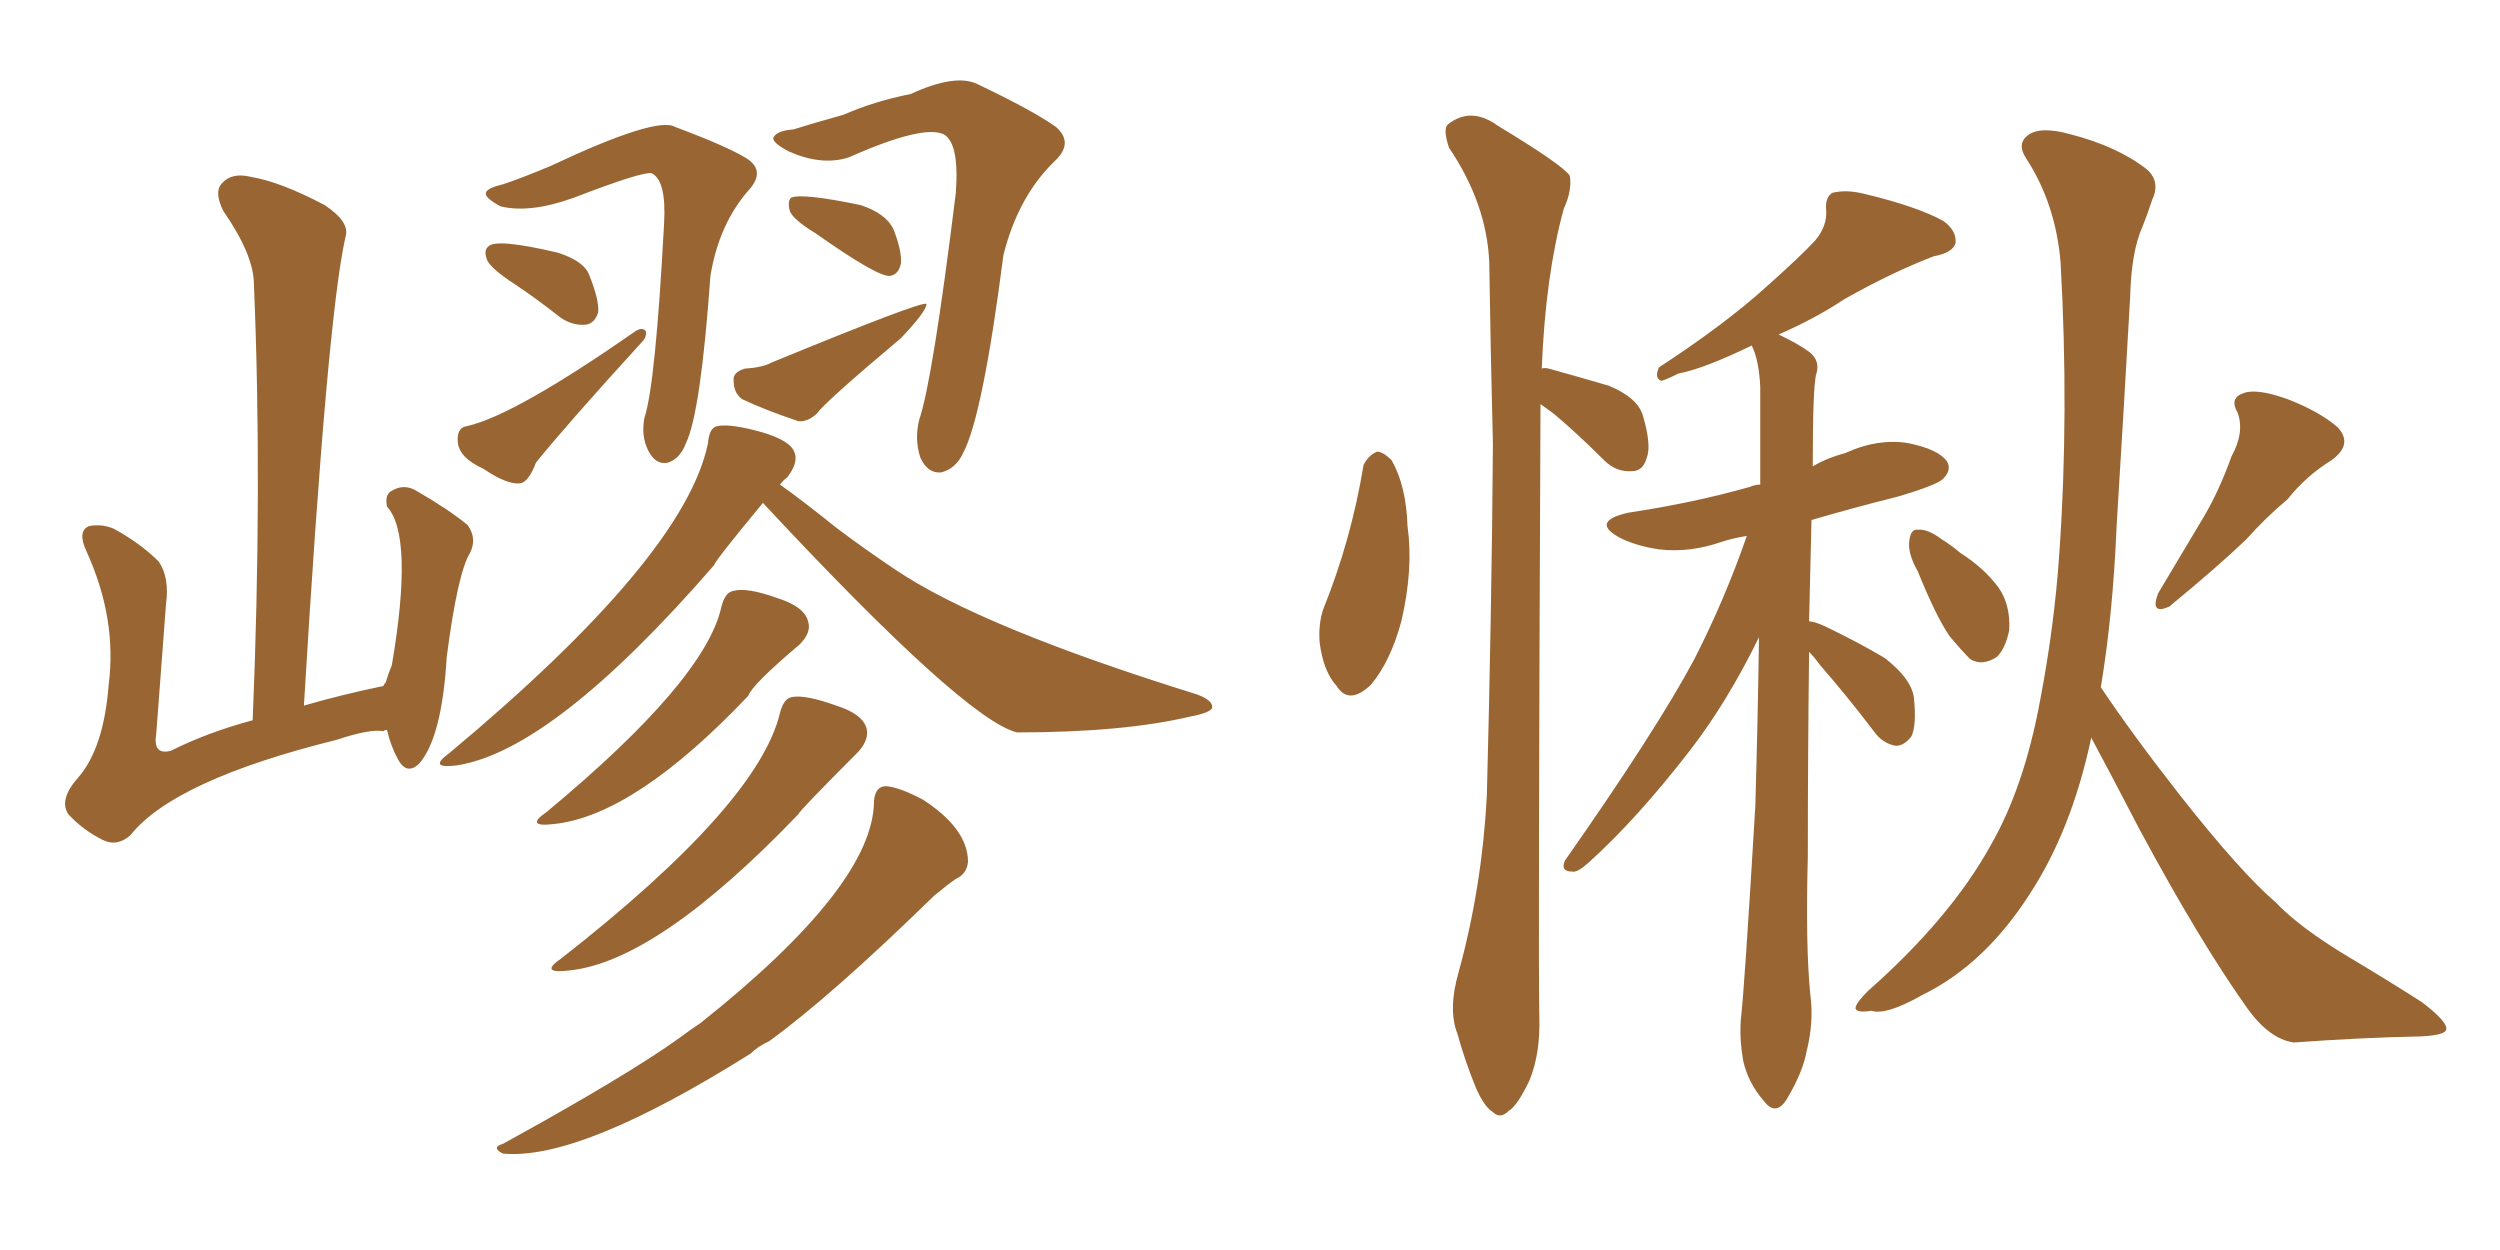 <svg xmlns="http://www.w3.org/2000/svg" xmlns:xlink="http://www.w3.org/1999/xlink" width="300" height="150"><path fill="#996633" padding="10" d="M60.35 22.12L60.35 22.12Q62.55 21.39 66.06 19.92L66.06 19.92Q78.81 13.92 81.01 15.23L81.01 15.23Q87.30 17.58 89.65 19.04L89.65 19.04Q91.85 20.51 89.94 22.71L89.94 22.71Q86.28 26.81 85.25 33.11L85.25 33.11Q84.08 49.51 82.32 53.17L82.32 53.17Q81.59 55.08 80.13 55.52L80.13 55.52Q78.66 55.81 77.78 54.05L77.78 54.05Q76.90 52.29 77.34 50.10L77.34 50.10Q78.66 46.14 79.69 26.81L79.69 26.81Q79.98 21.68 78.22 20.80L78.22 20.80Q77.20 20.51 68.85 23.73L68.85 23.73Q63.57 25.63 60.06 24.76L60.06 24.76Q58.15 23.73 58.30 23.14L58.30 23.14Q58.45 22.56 60.35 22.12ZM61.82 34.13L61.82 34.13Q58.89 32.23 58.45 31.20L58.45 31.20Q58.01 30.03 58.59 29.59L58.59 29.59Q59.47 28.56 66.94 30.32L66.94 30.32Q70.17 31.35 70.75 33.11L70.75 33.11Q71.92 36.04 71.78 37.50L71.78 37.50Q71.34 38.82 70.31 38.96L70.31 38.96Q68.70 39.11 67.24 38.09L67.24 38.09Q64.45 35.89 61.82 34.13ZM56.10 51.12L56.10 51.12Q61.82 49.80 76.32 39.70L76.32 39.70Q77.05 39.26 77.49 39.70L77.49 39.70Q77.64 40.43 77.05 41.02L77.05 41.02Q67.97 50.98 64.31 55.52L64.31 55.52Q63.43 57.86 62.40 58.01L62.40 58.01Q60.79 58.15 58.01 56.25L58.01 56.25Q55.08 54.93 54.93 53.03L54.93 53.03Q54.79 51.27 56.10 51.12ZM95.21 15.53L95.21 15.53Q97.56 14.79 101.22 13.77L101.22 13.77Q104.88 12.16 109.28 11.28L109.28 11.28Q114.70 8.79 117.33 10.11L117.33 10.11Q124.07 13.33 126.71 15.23L126.71 15.23Q128.91 17.14 126.56 19.34L126.56 19.34Q122.17 23.58 120.41 30.62L120.41 30.62Q117.92 49.95 115.58 54.35L115.58 54.35Q114.70 56.25 112.94 56.69L112.94 56.69Q111.33 56.84 110.45 54.93L110.45 54.93Q109.72 52.73 110.30 50.39L110.30 50.39Q111.91 45.70 114.70 23.14L114.70 23.14Q115.14 17.14 113.23 16.11L113.23 16.11Q110.74 14.94 101.81 18.90L101.81 18.90Q98.58 19.92 94.63 18.16L94.63 18.16Q92.43 16.99 92.87 16.41L92.87 16.41Q93.31 15.67 95.21 15.53ZM97.85 27.98L97.85 27.98Q95.21 26.37 94.78 25.34L94.78 25.34Q94.48 24.17 94.92 23.73L94.92 23.73Q96.24 23.14 103.27 24.61L103.27 24.61Q106.35 25.63 107.23 27.54L107.23 27.54Q108.25 30.18 108.11 31.64L108.11 31.64Q107.81 32.96 106.79 33.11L106.79 33.11Q105.32 33.25 97.85 27.98ZM89.36 44.24L89.36 44.24Q91.55 44.09 92.58 43.51L92.58 43.51Q110.74 36.04 111.18 36.47L111.18 36.47Q111.18 37.35 108.11 40.58L108.11 40.58Q98.88 48.34 98.00 49.66L98.00 49.66Q96.83 50.68 95.80 50.54L95.80 50.54Q91.85 49.22 89.06 47.90L89.06 47.90Q88.04 47.17 88.04 45.70L88.04 45.70Q87.89 44.68 89.36 44.24ZM86.57 72.80L86.57 72.80Q87.01 71.04 88.04 70.90L88.04 70.90Q89.65 70.46 93.31 71.78L93.31 71.78Q96.53 72.80 96.97 74.56L96.97 74.56Q97.41 75.88 95.95 77.34L95.95 77.34Q90.23 82.18 89.79 83.50L89.79 83.50Q76.17 97.85 66.50 98.88L66.50 98.88Q62.84 99.32 65.63 97.41L65.63 97.41Q84.67 81.59 86.57 72.80ZM93.60 85.55L93.60 85.55Q94.04 83.79 95.07 83.64L95.07 83.64Q96.68 83.35 100.34 84.67L100.34 84.67Q103.56 85.69 104.00 87.45L104.00 87.45Q104.30 88.77 102.98 90.23L102.98 90.23Q95.95 97.27 95.80 97.71L95.80 97.71Q78.81 115.43 68.26 116.46L68.26 116.46Q64.60 116.89 67.38 114.99L67.38 114.99Q90.97 96.53 93.60 85.55ZM104.88 96.09L104.88 96.09Q105.03 94.34 106.35 94.34L106.35 94.34Q107.96 94.48 110.74 95.95L110.74 95.95Q116.16 99.46 116.16 103.42L116.16 103.42Q116.02 104.88 114.70 105.47L114.70 105.47Q113.82 106.05 112.06 107.52L112.06 107.52Q99.76 119.53 92.29 124.95L92.29 124.95Q90.97 125.54 90.09 126.42L90.09 126.42Q69.58 139.31 60.35 138.43L60.35 138.43Q58.89 137.70 60.35 137.26L60.35 137.26Q75.29 129.05 81.59 124.51L81.59 124.51Q82.76 123.63 84.08 122.75L84.08 122.75Q104.88 106.20 104.88 96.09ZM93.60 58.15L93.60 58.15Q96.09 59.91 100.49 63.43L100.49 63.43Q104.00 66.06 107.52 68.41L107.52 68.41Q117.77 75.29 143.70 83.35L143.70 83.35Q145.61 84.08 145.46 84.96L145.46 84.96Q145.17 85.55 142.82 85.99L142.82 85.99Q134.77 87.89 122.02 87.89L122.02 87.89Q115.72 86.28 91.55 60.35L91.55 60.35Q85.84 67.24 85.69 67.82L85.69 67.82Q66.36 90.09 54.79 91.85L54.79 91.85Q51.27 92.29 53.91 90.38L53.91 90.38Q82.18 66.80 84.96 53.17L84.96 53.17Q85.11 51.27 86.13 51.12L86.13 51.12Q87.74 50.83 91.41 51.86L91.41 51.86Q94.92 52.88 95.36 54.35L95.36 54.35Q95.80 55.52 94.48 57.28L94.48 57.28Q94.04 57.57 93.60 58.15ZM30.32 86.43L30.32 86.43L30.32 86.43Q31.49 58.30 30.47 34.13L30.47 34.13Q30.47 30.62 26.81 25.34L26.81 25.34Q25.63 23.00 26.66 21.97L26.66 21.97Q27.83 20.65 30.18 21.24L30.18 21.24Q33.69 21.83 38.96 24.61L38.96 24.61Q42.04 26.66 41.46 28.42L41.46 28.42Q39.26 38.09 36.47 84.67L36.47 84.67Q41.02 83.35 46.00 82.32L46.00 82.32Q46.14 82.03 46.29 81.88L46.29 81.88Q46.58 80.86 47.02 79.83L47.02 79.83Q49.66 64.31 46.44 60.79L46.44 60.79Q46.14 59.33 47.02 58.89L47.02 58.89Q48.49 58.01 49.95 58.89L49.95 58.89Q53.76 61.08 56.10 62.99L56.10 62.99Q57.28 64.60 56.40 66.36L56.40 66.36Q54.93 68.70 53.61 78.81L53.61 78.81Q53.03 88.62 50.24 91.70L50.24 91.70Q48.78 93.02 47.75 91.11L47.75 91.11Q46.88 89.50 46.44 87.60L46.44 87.60Q46.14 87.60 46.00 87.74L46.00 87.74Q44.38 87.45 40.43 88.77L40.43 88.77Q20.95 93.60 15.67 100.20L15.67 100.20Q14.06 101.66 12.30 100.78L12.30 100.78Q9.96 99.61 8.20 97.71L8.20 97.71Q7.03 95.95 9.38 93.31L9.38 93.31Q12.45 89.79 13.04 82.18L13.04 82.18Q14.06 74.27 10.40 66.21L10.40 66.21Q9.23 63.72 10.69 63.13L10.69 63.13Q12.16 62.84 13.62 63.43L13.62 63.43Q16.85 65.19 19.04 67.38L19.04 67.38Q20.36 69.29 19.92 72.51L19.92 72.51Q19.34 80.42 18.75 88.04L18.75 88.04Q18.31 90.67 20.51 90.09L20.51 90.09Q24.90 87.89 30.32 86.43ZM163.62 55.81L163.62 55.81Q164.21 54.64 165.23 54.20L165.23 54.20Q165.97 54.20 166.99 55.22L166.99 55.22Q168.75 58.30 168.90 63.13L168.90 63.13Q169.63 68.26 168.16 74.56L168.16 74.56Q166.85 79.39 164.50 82.18L164.50 82.18Q161.87 84.67 160.40 82.32L160.40 82.32Q158.79 80.57 158.35 77.05L158.35 77.05Q158.20 74.85 158.79 73.10L158.79 73.10Q162.16 64.75 163.62 55.81ZM184.86 48.49L184.86 48.49Q184.57 114.84 184.72 122.02L184.72 122.02Q184.86 126.42 183.54 129.64L183.54 129.64Q182.08 132.71 181.05 133.30L181.05 133.30Q180.03 134.33 179.15 133.45L179.15 133.45Q178.13 132.86 177.10 130.52L177.10 130.52Q175.78 127.29 174.90 124.07L174.90 124.07Q173.73 121.14 175.05 116.60L175.05 116.60Q177.83 106.49 178.42 95.51L178.42 95.51Q179.00 73.54 179.15 53.32L179.15 53.32Q178.86 41.75 178.71 31.49L178.71 31.49Q178.42 24.46 173.88 17.72L173.88 17.72Q173.14 15.53 173.73 14.94L173.73 14.94Q176.51 12.74 179.74 15.09L179.74 15.09Q187.50 19.78 188.38 21.09L188.38 21.09Q188.67 22.85 187.65 25.05L187.65 25.05Q185.45 33.11 185.01 44.24L185.01 44.24Q185.30 44.09 185.89 44.24L185.89 44.24Q189.55 45.26 193.07 46.29L193.07 46.29Q196.58 47.75 197.17 49.95L197.17 49.95Q198.19 53.47 197.61 54.93L197.61 54.93Q197.17 56.54 195.85 56.54L195.85 56.54Q193.95 56.69 192.48 55.22L192.48 55.22Q189.26 52.00 186.47 49.66L186.47 49.66Q185.45 48.93 184.86 48.49ZM217.09 78.22L217.09 78.22Q216.94 90.67 216.94 102.69L216.94 102.69Q216.65 113.53 217.24 119.38L217.24 119.38Q217.68 122.61 216.80 126.12L216.80 126.12Q216.36 128.61 214.45 131.84L214.45 131.84Q213.13 134.03 211.67 132.13L211.67 132.13Q209.77 129.93 209.18 127.29L209.18 127.29Q208.74 124.80 208.89 122.46L208.89 122.46Q209.33 118.80 210.64 96.68L210.64 96.68Q210.94 86.28 211.08 76.46L211.08 76.46Q207.28 84.23 202.88 89.94L202.88 89.94Q196.44 98.29 190.58 103.56L190.58 103.56Q189.26 104.74 188.67 104.59L188.67 104.59Q187.21 104.59 187.79 103.27L187.79 103.27Q198.78 87.60 203.32 79.10L203.32 79.10Q206.98 71.92 209.62 64.31L209.62 64.31Q207.86 64.60 206.54 65.04L206.54 65.04Q202.73 66.36 199.07 65.92L199.07 65.92Q196.14 65.48 194.24 64.45L194.24 64.45Q190.87 62.55 195.41 61.52L195.41 61.52Q203.17 60.35 209.91 58.45L209.91 58.45Q210.64 58.15 211.23 58.15L211.23 58.15Q211.23 52.15 211.23 46.44L211.23 46.44Q211.08 43.21 210.21 41.46L210.21 41.46Q204.49 44.24 201.42 44.82L201.42 44.82Q199.95 45.56 199.37 45.70L199.37 45.70Q198.49 45.41 199.07 44.09L199.07 44.09Q207.13 38.82 212.11 34.28L212.11 34.28Q216.06 30.76 217.82 28.86L217.82 28.86Q219.29 27.10 219.14 25.20L219.14 25.20Q218.99 23.73 219.87 23.14L219.87 23.14Q221.63 22.71 223.83 23.29L223.83 23.29Q229.98 24.76 233.20 26.51L233.20 26.51Q234.81 27.69 234.67 29.15L234.67 29.15Q234.38 30.32 232.03 30.76L232.03 30.76Q227.05 32.67 221.34 35.89L221.34 35.89Q217.82 38.23 213.43 40.14L213.43 40.14Q215.92 41.31 217.24 42.33L217.24 42.33Q218.41 43.36 217.97 44.82L217.97 44.82Q217.53 46.14 217.53 55.96L217.53 55.96Q219.29 54.93 221.48 54.35L221.48 54.35Q225.29 52.59 228.96 53.17L228.96 53.17Q232.62 53.91 233.64 55.37L233.64 55.37Q234.23 56.40 233.20 57.42L233.20 57.42Q232.62 58.15 227.64 59.62L227.64 59.62Q222.36 60.94 217.38 62.40L217.38 62.40Q217.24 68.41 217.09 74.56L217.09 74.56Q217.68 74.56 218.99 75.15L218.99 75.15Q222.95 77.05 226.17 78.96L226.17 78.96Q229.54 81.59 229.69 83.94L229.69 83.94Q229.98 87.01 229.39 88.33L229.39 88.33Q228.52 89.50 227.49 89.50L227.49 89.50Q225.88 89.21 224.85 87.74L224.85 87.74Q221.63 83.50 218.55 79.98L218.55 79.98Q217.68 78.81 217.09 78.22ZM230.13 68.55L230.13 68.55Q228.96 66.50 229.10 65.04L229.10 65.04Q229.25 63.43 230.13 63.57L230.13 63.57Q231.30 63.43 233.06 64.75L233.06 64.75Q234.23 65.48 235.25 66.36L235.25 66.36Q238.04 68.12 239.79 70.46L239.79 70.46Q241.26 72.51 241.11 75.59L241.11 75.59Q240.67 77.78 239.65 78.81L239.65 78.81Q237.89 79.98 236.43 79.10L236.43 79.10Q235.40 78.08 233.94 76.32L233.94 76.32Q232.32 73.97 230.13 68.55ZM267.77 54.79L267.77 54.79Q269.38 51.86 268.51 49.51L268.51 49.51Q267.48 47.75 269.24 47.17L269.24 47.17Q270.85 46.58 274.51 47.90L274.51 47.90Q278.32 49.37 280.52 51.27L280.52 51.27Q282.42 53.32 279.79 55.22L279.79 55.22Q276.71 57.13 274.51 59.91L274.51 59.91Q271.88 62.11 269.53 64.75L269.53 64.75Q266.16 67.97 260.30 72.80L260.30 72.80Q257.96 73.83 258.98 71.19L258.98 71.19Q261.77 66.50 264.40 62.11L264.40 62.11Q266.31 58.89 267.77 54.79ZM250.93 88.48L250.93 88.48L250.93 88.48Q250.93 88.48 250.93 88.62L250.93 88.62Q248.58 99.61 243.60 107.23L243.60 107.23Q238.18 115.72 230.71 119.38L230.71 119.38Q226.32 121.88 224.56 121.29L224.56 121.29Q222.80 121.58 222.66 121.00L222.66 121.00Q222.66 120.41 224.12 118.95L224.12 118.95Q234.08 110.16 238.92 101.37L238.92 101.37Q242.87 94.48 244.78 84.23L244.78 84.23Q246.53 75.15 247.12 66.36L247.12 66.36Q248.29 49.66 247.27 31.49L247.27 31.49Q246.68 24.46 243.16 19.04L243.16 19.04Q241.99 17.29 243.31 16.26L243.31 16.26Q244.78 15.09 248.44 16.11L248.44 16.11Q254.15 17.58 257.67 20.36L257.67 20.36Q259.28 21.83 258.25 24.02L258.25 24.02Q257.67 25.78 257.08 27.25L257.08 27.25Q255.76 30.18 255.62 35.60L255.62 35.60Q254.88 48.78 254.00 62.99L254.00 62.99Q253.56 73.68 252.10 82.47L252.10 82.47Q255.91 88.18 261.77 95.65L261.77 95.65Q268.95 104.74 273.05 108.25L273.05 108.25Q275.98 111.33 281.84 114.84L281.84 114.84Q286.52 117.63 290.63 120.26L290.63 120.26Q293.70 122.61 293.55 123.49L293.55 123.49Q293.55 124.22 290.48 124.37L290.48 124.37Q283.30 124.51 275.24 125.10L275.24 125.10Q272.31 124.66 269.68 121.00L269.68 121.00Q263.96 112.94 256.79 99.61L256.79 99.61Q253.13 92.58 250.93 88.48Z"/></svg>
